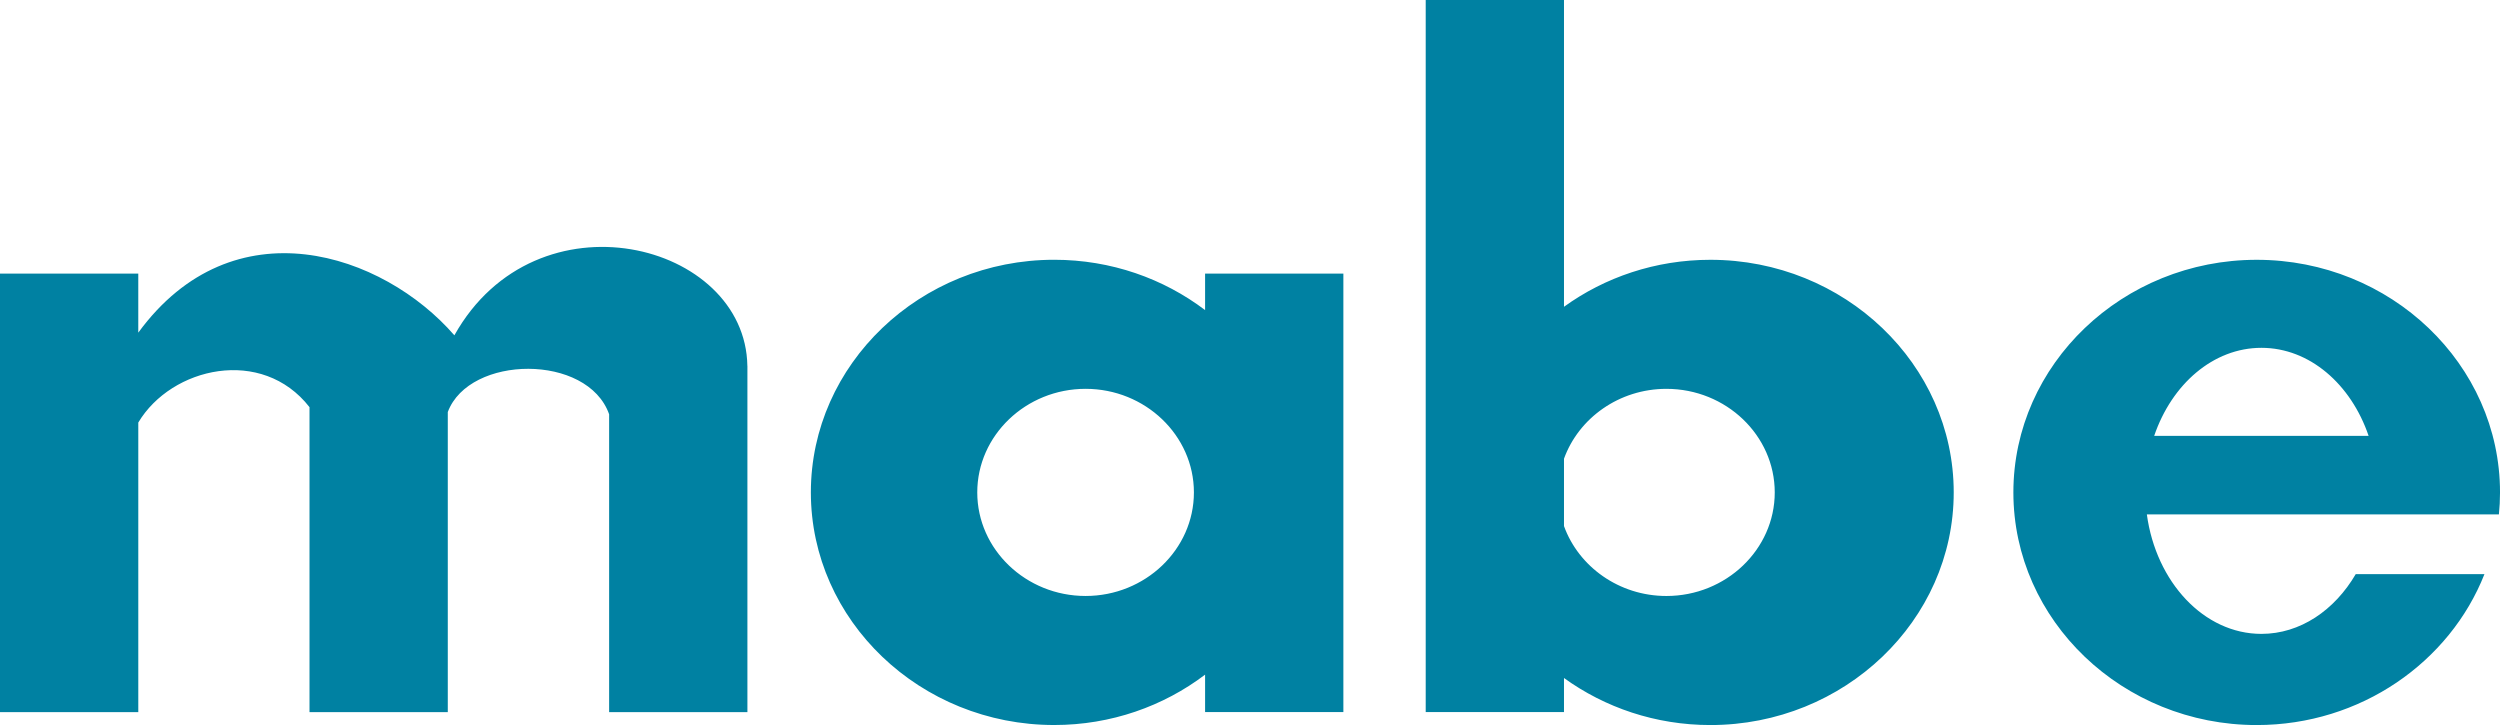 <?xml version="1.0" encoding="UTF-8"?> <svg xmlns="http://www.w3.org/2000/svg" id="Layer_1" viewBox="0 0 172.402 50"><path d="M0,18.87H9.536v4.07c6.559-8.965,16.876-5.485,21.798,.184,5.647-10.091,20.079-6.434,20.205,2.112h.003v.191c0,.012,0,.024,0,.037h0v23.644h-9.536V28.568c-1.48-4.197-9.644-4.11-11.126-.155v20.694h-9.536V28.078c-3.277-4.202-9.523-2.769-11.807,1.06v19.969H0V18.87H0Zm155.623-.954c9.242,0,16.78,7.206,16.78,16.042,0,.512-.027,1.017-.077,1.517h-24.277c.633,4.663,3.937,8.238,7.9,8.238,2.674,0,5.047-1.628,6.503-4.119h8.877c-2.395,6.069-8.536,10.406-15.705,10.406-9.242,0-16.78-7.206-16.78-16.042s7.538-16.042,16.78-16.042h0Zm7.718,12.14c-1.211-3.56-4.071-6.07-7.393-6.07s-6.182,2.51-7.393,6.07h14.786ZM98.318,0h9.536V21.156c2.812-2.033,6.311-3.24,10.096-3.24,9.242,0,16.78,7.206,16.78,16.042s-7.538,16.042-16.78,16.042c-3.784,0-7.283-1.21-10.096-3.244v2.351h-9.536V0h0Zm9.536,31.634v4.645c1.012,2.799,3.801,4.821,7.064,4.821,4.112,0,7.47-3.21,7.47-7.142s-3.357-7.143-7.47-7.143c-3.263,0-6.052,2.019-7.064,4.819h0Zm-24.75-12.765h9.536v30.237h-9.536v-2.582c-2.863,2.173-6.48,3.474-10.406,3.474-9.242,0-16.78-7.206-16.78-16.042s7.538-16.042,16.78-16.042c3.925,0,7.542,1.298,10.406,3.471v-2.517h0Zm-8.241,7.945c4.112,0,7.47,3.21,7.47,7.143s-3.357,7.142-7.47,7.142-7.47-3.21-7.47-7.142,3.357-7.143,7.47-7.143h0Z" style="fill:#0081a2; fill-rule:evenodd;"></path></svg> 